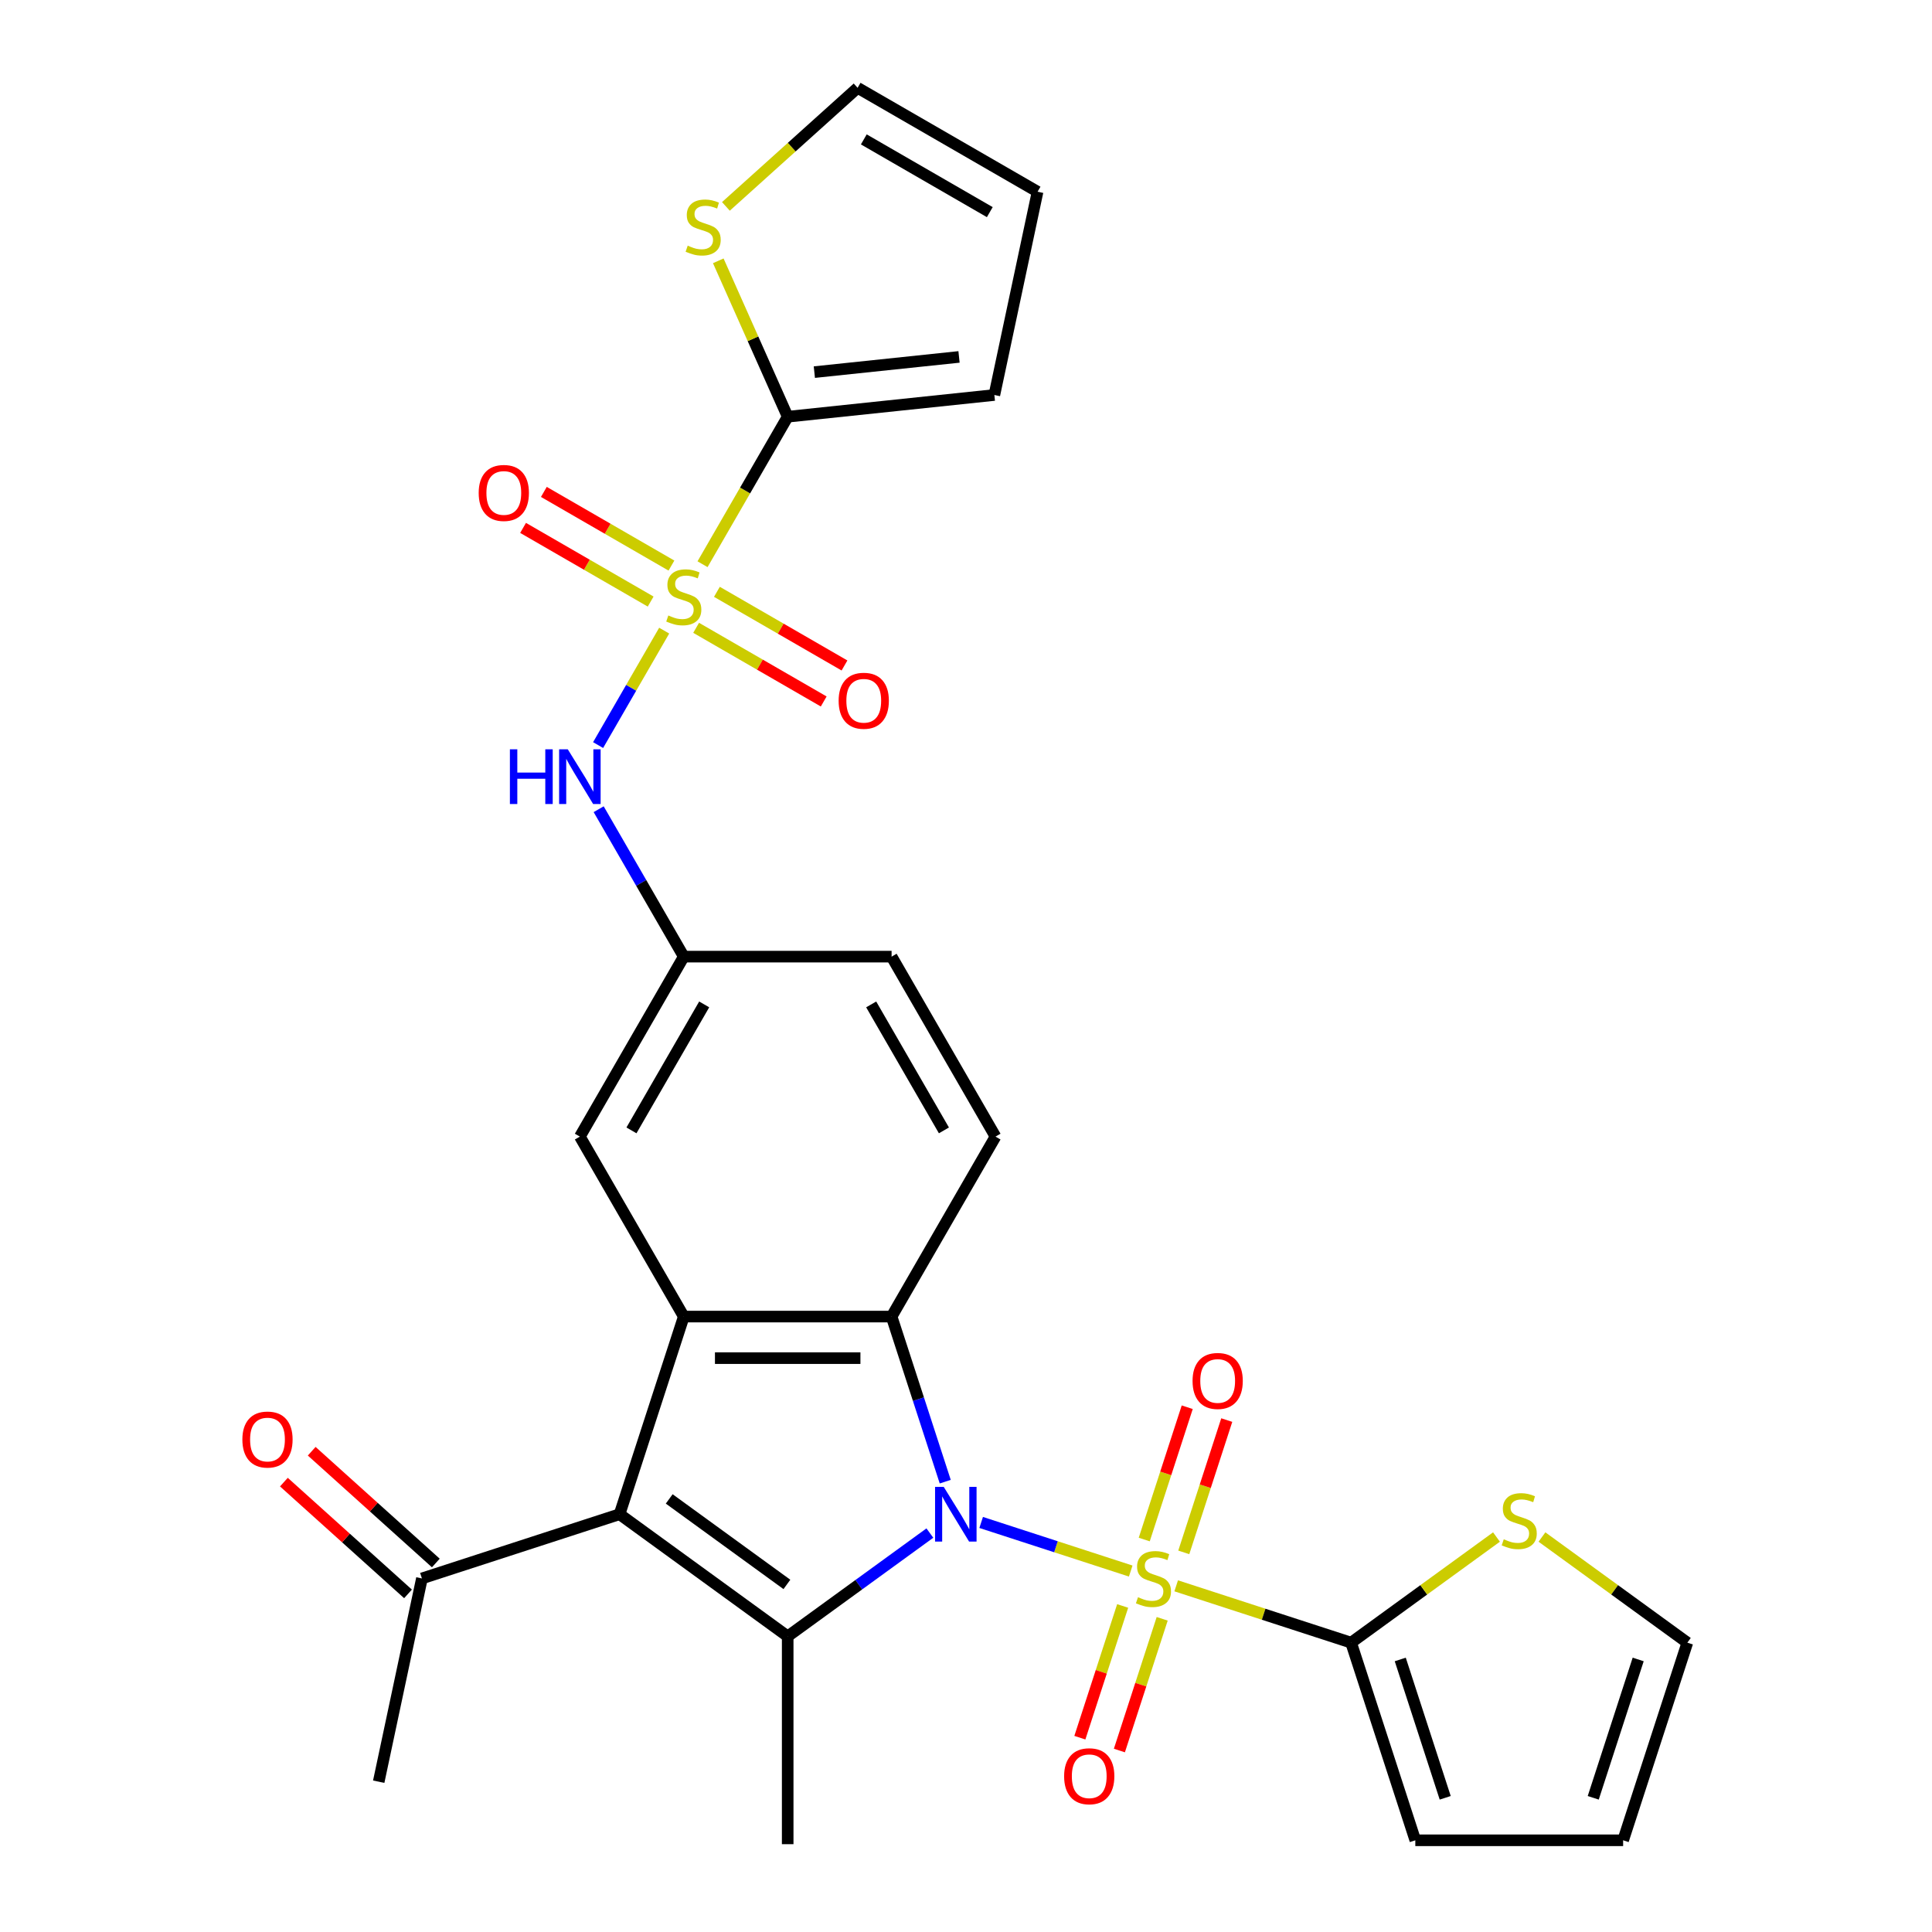 <?xml version='1.0' encoding='iso-8859-1'?>
<svg version='1.1' baseProfile='full'
              xmlns='http://www.w3.org/2000/svg'
                      xmlns:rdkit='http://www.rdkit.org/xml'
                      xmlns:xlink='http://www.w3.org/1999/xlink'
                  xml:space='preserve'
width='1000px' height='1000px' viewBox='0 0 1000 1000'>
<!-- END OF HEADER -->
<rect style='opacity:1.0;fill:#FFFFFF;stroke:none' width='1000' height='1000' x='0' y='0'> </rect>
<path class='bond-0' d='M 585.257,813.172 L 546.552,800.596' style='fill:none;fill-rule:evenodd;stroke:#CCCC00;stroke-width:6px;stroke-linecap:butt;stroke-linejoin:miter;stroke-opacity:1' />
<path class='bond-0' d='M 546.552,800.596 L 507.847,788.02' style='fill:none;fill-rule:evenodd;stroke:#0000FF;stroke-width:6px;stroke-linecap:butt;stroke-linejoin:miter;stroke-opacity:1' />
<path class='bond-6' d='M 608.796,820.82 L 654.061,835.528' style='fill:none;fill-rule:evenodd;stroke:#CCCC00;stroke-width:6px;stroke-linecap:butt;stroke-linejoin:miter;stroke-opacity:1' />
<path class='bond-6' d='M 654.061,835.528 L 699.326,850.235' style='fill:none;fill-rule:evenodd;stroke:#000000;stroke-width:6px;stroke-linecap:butt;stroke-linejoin:miter;stroke-opacity:1' />
<path class='bond-12' d='M 612.718,803.511 L 623.844,769.27' style='fill:none;fill-rule:evenodd;stroke:#CCCC00;stroke-width:6px;stroke-linecap:butt;stroke-linejoin:miter;stroke-opacity:1' />
<path class='bond-12' d='M 623.844,769.27 L 634.969,735.028' style='fill:none;fill-rule:evenodd;stroke:#FF0000;stroke-width:6px;stroke-linecap:butt;stroke-linejoin:miter;stroke-opacity:1' />
<path class='bond-12' d='M 592.258,796.863 L 603.384,762.622' style='fill:none;fill-rule:evenodd;stroke:#CCCC00;stroke-width:6px;stroke-linecap:butt;stroke-linejoin:miter;stroke-opacity:1' />
<path class='bond-12' d='M 603.384,762.622 L 614.51,728.38' style='fill:none;fill-rule:evenodd;stroke:#FF0000;stroke-width:6px;stroke-linecap:butt;stroke-linejoin:miter;stroke-opacity:1' />
<path class='bond-13' d='M 581.088,831.241 L 570.011,865.333' style='fill:none;fill-rule:evenodd;stroke:#CCCC00;stroke-width:6px;stroke-linecap:butt;stroke-linejoin:miter;stroke-opacity:1' />
<path class='bond-13' d='M 570.011,865.333 L 558.934,899.424' style='fill:none;fill-rule:evenodd;stroke:#FF0000;stroke-width:6px;stroke-linecap:butt;stroke-linejoin:miter;stroke-opacity:1' />
<path class='bond-13' d='M 601.548,837.889 L 590.471,871.981' style='fill:none;fill-rule:evenodd;stroke:#CCCC00;stroke-width:6px;stroke-linecap:butt;stroke-linejoin:miter;stroke-opacity:1' />
<path class='bond-13' d='M 590.471,871.981 L 579.394,906.072' style='fill:none;fill-rule:evenodd;stroke:#FF0000;stroke-width:6px;stroke-linecap:butt;stroke-linejoin:miter;stroke-opacity:1' />
<path class='bond-2' d='M 481.298,793.514 L 444.502,820.248' style='fill:none;fill-rule:evenodd;stroke:#0000FF;stroke-width:6px;stroke-linecap:butt;stroke-linejoin:miter;stroke-opacity:1' />
<path class='bond-2' d='M 444.502,820.248 L 407.706,846.982' style='fill:none;fill-rule:evenodd;stroke:#000000;stroke-width:6px;stroke-linecap:butt;stroke-linejoin:miter;stroke-opacity:1' />
<path class='bond-4' d='M 489.253,766.908 L 475.37,724.183' style='fill:none;fill-rule:evenodd;stroke:#0000FF;stroke-width:6px;stroke-linecap:butt;stroke-linejoin:miter;stroke-opacity:1' />
<path class='bond-4' d='M 475.37,724.183 L 461.488,681.458' style='fill:none;fill-rule:evenodd;stroke:#000000;stroke-width:6px;stroke-linecap:butt;stroke-linejoin:miter;stroke-opacity:1' />
<path class='bond-1' d='M 343.781,326.415 L 326.679,356.036' style='fill:none;fill-rule:evenodd;stroke:#CCCC00;stroke-width:6px;stroke-linecap:butt;stroke-linejoin:miter;stroke-opacity:1' />
<path class='bond-1' d='M 326.679,356.036 L 309.578,385.657' style='fill:none;fill-rule:evenodd;stroke:#0000FF;stroke-width:6px;stroke-linecap:butt;stroke-linejoin:miter;stroke-opacity:1' />
<path class='bond-7' d='M 363.629,292.037 L 385.668,253.865' style='fill:none;fill-rule:evenodd;stroke:#CCCC00;stroke-width:6px;stroke-linecap:butt;stroke-linejoin:miter;stroke-opacity:1' />
<path class='bond-7' d='M 385.668,253.865 L 407.706,215.693' style='fill:none;fill-rule:evenodd;stroke:#000000;stroke-width:6px;stroke-linecap:butt;stroke-linejoin:miter;stroke-opacity:1' />
<path class='bond-15' d='M 360.315,324.956 L 393.333,344.019' style='fill:none;fill-rule:evenodd;stroke:#CCCC00;stroke-width:6px;stroke-linecap:butt;stroke-linejoin:miter;stroke-opacity:1' />
<path class='bond-15' d='M 393.333,344.019 L 426.35,363.081' style='fill:none;fill-rule:evenodd;stroke:#FF0000;stroke-width:6px;stroke-linecap:butt;stroke-linejoin:miter;stroke-opacity:1' />
<path class='bond-15' d='M 371.072,306.326 L 404.089,325.388' style='fill:none;fill-rule:evenodd;stroke:#CCCC00;stroke-width:6px;stroke-linecap:butt;stroke-linejoin:miter;stroke-opacity:1' />
<path class='bond-15' d='M 404.089,325.388 L 437.106,344.451' style='fill:none;fill-rule:evenodd;stroke:#FF0000;stroke-width:6px;stroke-linecap:butt;stroke-linejoin:miter;stroke-opacity:1' />
<path class='bond-16' d='M 347.533,292.736 L 314.516,273.673' style='fill:none;fill-rule:evenodd;stroke:#CCCC00;stroke-width:6px;stroke-linecap:butt;stroke-linejoin:miter;stroke-opacity:1' />
<path class='bond-16' d='M 314.516,273.673 L 281.499,254.611' style='fill:none;fill-rule:evenodd;stroke:#FF0000;stroke-width:6px;stroke-linecap:butt;stroke-linejoin:miter;stroke-opacity:1' />
<path class='bond-16' d='M 336.777,311.367 L 303.76,292.304' style='fill:none;fill-rule:evenodd;stroke:#CCCC00;stroke-width:6px;stroke-linecap:butt;stroke-linejoin:miter;stroke-opacity:1' />
<path class='bond-16' d='M 303.76,292.304 L 270.743,273.241' style='fill:none;fill-rule:evenodd;stroke:#FF0000;stroke-width:6px;stroke-linecap:butt;stroke-linejoin:miter;stroke-opacity:1' />
<path class='bond-3' d='M 407.706,846.982 L 320.685,783.757' style='fill:none;fill-rule:evenodd;stroke:#000000;stroke-width:6px;stroke-linecap:butt;stroke-linejoin:miter;stroke-opacity:1' />
<path class='bond-3' d='M 407.298,820.094 L 346.383,775.837' style='fill:none;fill-rule:evenodd;stroke:#000000;stroke-width:6px;stroke-linecap:butt;stroke-linejoin:miter;stroke-opacity:1' />
<path class='bond-27' d='M 407.706,846.982 L 407.706,954.545' style='fill:none;fill-rule:evenodd;stroke:#000000;stroke-width:6px;stroke-linecap:butt;stroke-linejoin:miter;stroke-opacity:1' />
<path class='bond-11' d='M 320.685,783.757 L 218.386,816.996' style='fill:none;fill-rule:evenodd;stroke:#000000;stroke-width:6px;stroke-linecap:butt;stroke-linejoin:miter;stroke-opacity:1' />
<path class='bond-30' d='M 320.685,783.757 L 353.924,681.458' style='fill:none;fill-rule:evenodd;stroke:#000000;stroke-width:6px;stroke-linecap:butt;stroke-linejoin:miter;stroke-opacity:1' />
<path class='bond-5' d='M 461.488,681.458 L 353.924,681.458' style='fill:none;fill-rule:evenodd;stroke:#000000;stroke-width:6px;stroke-linecap:butt;stroke-linejoin:miter;stroke-opacity:1' />
<path class='bond-5' d='M 445.354,702.971 L 370.059,702.971' style='fill:none;fill-rule:evenodd;stroke:#000000;stroke-width:6px;stroke-linecap:butt;stroke-linejoin:miter;stroke-opacity:1' />
<path class='bond-14' d='M 461.488,681.458 L 515.27,588.305' style='fill:none;fill-rule:evenodd;stroke:#000000;stroke-width:6px;stroke-linecap:butt;stroke-linejoin:miter;stroke-opacity:1' />
<path class='bond-17' d='M 353.924,681.458 L 300.142,588.305' style='fill:none;fill-rule:evenodd;stroke:#000000;stroke-width:6px;stroke-linecap:butt;stroke-linejoin:miter;stroke-opacity:1' />
<path class='bond-9' d='M 699.326,850.235 L 736.952,822.899' style='fill:none;fill-rule:evenodd;stroke:#000000;stroke-width:6px;stroke-linecap:butt;stroke-linejoin:miter;stroke-opacity:1' />
<path class='bond-9' d='M 736.952,822.899 L 774.578,795.562' style='fill:none;fill-rule:evenodd;stroke:#CCCC00;stroke-width:6px;stroke-linecap:butt;stroke-linejoin:miter;stroke-opacity:1' />
<path class='bond-18' d='M 699.326,850.235 L 732.565,952.535' style='fill:none;fill-rule:evenodd;stroke:#000000;stroke-width:6px;stroke-linecap:butt;stroke-linejoin:miter;stroke-opacity:1' />
<path class='bond-18' d='M 724.771,858.932 L 748.039,930.542' style='fill:none;fill-rule:evenodd;stroke:#000000;stroke-width:6px;stroke-linecap:butt;stroke-linejoin:miter;stroke-opacity:1' />
<path class='bond-10' d='M 407.706,215.693 L 389.742,175.346' style='fill:none;fill-rule:evenodd;stroke:#000000;stroke-width:6px;stroke-linecap:butt;stroke-linejoin:miter;stroke-opacity:1' />
<path class='bond-10' d='M 389.742,175.346 L 371.778,134.998' style='fill:none;fill-rule:evenodd;stroke:#CCCC00;stroke-width:6px;stroke-linecap:butt;stroke-linejoin:miter;stroke-opacity:1' />
<path class='bond-20' d='M 407.706,215.693 L 514.681,204.45' style='fill:none;fill-rule:evenodd;stroke:#000000;stroke-width:6px;stroke-linecap:butt;stroke-linejoin:miter;stroke-opacity:1' />
<path class='bond-20' d='M 421.504,192.612 L 496.386,184.741' style='fill:none;fill-rule:evenodd;stroke:#000000;stroke-width:6px;stroke-linecap:butt;stroke-linejoin:miter;stroke-opacity:1' />
<path class='bond-8' d='M 309.87,418.848 L 331.897,457' style='fill:none;fill-rule:evenodd;stroke:#0000FF;stroke-width:6px;stroke-linecap:butt;stroke-linejoin:miter;stroke-opacity:1' />
<path class='bond-8' d='M 331.897,457 L 353.924,495.152' style='fill:none;fill-rule:evenodd;stroke:#000000;stroke-width:6px;stroke-linecap:butt;stroke-linejoin:miter;stroke-opacity:1' />
<path class='bond-21' d='M 798.116,795.562 L 835.742,822.899' style='fill:none;fill-rule:evenodd;stroke:#CCCC00;stroke-width:6px;stroke-linecap:butt;stroke-linejoin:miter;stroke-opacity:1' />
<path class='bond-21' d='M 835.742,822.899 L 873.368,850.235' style='fill:none;fill-rule:evenodd;stroke:#000000;stroke-width:6px;stroke-linecap:butt;stroke-linejoin:miter;stroke-opacity:1' />
<path class='bond-22' d='M 375.725,106.832 L 409.808,76.143' style='fill:none;fill-rule:evenodd;stroke:#CCCC00;stroke-width:6px;stroke-linecap:butt;stroke-linejoin:miter;stroke-opacity:1' />
<path class='bond-22' d='M 409.808,76.143 L 443.892,45.455' style='fill:none;fill-rule:evenodd;stroke:#000000;stroke-width:6px;stroke-linecap:butt;stroke-linejoin:miter;stroke-opacity:1' />
<path class='bond-25' d='M 225.584,809.003 L 193.46,780.079' style='fill:none;fill-rule:evenodd;stroke:#000000;stroke-width:6px;stroke-linecap:butt;stroke-linejoin:miter;stroke-opacity:1' />
<path class='bond-25' d='M 193.46,780.079 L 161.337,751.155' style='fill:none;fill-rule:evenodd;stroke:#FF0000;stroke-width:6px;stroke-linecap:butt;stroke-linejoin:miter;stroke-opacity:1' />
<path class='bond-25' d='M 211.189,824.99 L 179.065,796.066' style='fill:none;fill-rule:evenodd;stroke:#000000;stroke-width:6px;stroke-linecap:butt;stroke-linejoin:miter;stroke-opacity:1' />
<path class='bond-25' d='M 179.065,796.066 L 146.942,767.142' style='fill:none;fill-rule:evenodd;stroke:#FF0000;stroke-width:6px;stroke-linecap:butt;stroke-linejoin:miter;stroke-opacity:1' />
<path class='bond-28' d='M 218.386,816.996 L 196.022,922.21' style='fill:none;fill-rule:evenodd;stroke:#000000;stroke-width:6px;stroke-linecap:butt;stroke-linejoin:miter;stroke-opacity:1' />
<path class='bond-26' d='M 515.27,588.305 L 461.488,495.152' style='fill:none;fill-rule:evenodd;stroke:#000000;stroke-width:6px;stroke-linecap:butt;stroke-linejoin:miter;stroke-opacity:1' />
<path class='bond-26' d='M 488.572,585.088 L 450.925,519.881' style='fill:none;fill-rule:evenodd;stroke:#000000;stroke-width:6px;stroke-linecap:butt;stroke-linejoin:miter;stroke-opacity:1' />
<path class='bond-31' d='M 300.142,588.305 L 353.924,495.152' style='fill:none;fill-rule:evenodd;stroke:#000000;stroke-width:6px;stroke-linecap:butt;stroke-linejoin:miter;stroke-opacity:1' />
<path class='bond-31' d='M 326.84,585.088 L 364.488,519.881' style='fill:none;fill-rule:evenodd;stroke:#000000;stroke-width:6px;stroke-linecap:butt;stroke-linejoin:miter;stroke-opacity:1' />
<path class='bond-24' d='M 732.565,952.535 L 840.129,952.535' style='fill:none;fill-rule:evenodd;stroke:#000000;stroke-width:6px;stroke-linecap:butt;stroke-linejoin:miter;stroke-opacity:1' />
<path class='bond-19' d='M 353.924,495.152 L 461.488,495.152' style='fill:none;fill-rule:evenodd;stroke:#000000;stroke-width:6px;stroke-linecap:butt;stroke-linejoin:miter;stroke-opacity:1' />
<path class='bond-23' d='M 514.681,204.45 L 537.045,99.236' style='fill:none;fill-rule:evenodd;stroke:#000000;stroke-width:6px;stroke-linecap:butt;stroke-linejoin:miter;stroke-opacity:1' />
<path class='bond-29' d='M 873.368,850.235 L 840.129,952.535' style='fill:none;fill-rule:evenodd;stroke:#000000;stroke-width:6px;stroke-linecap:butt;stroke-linejoin:miter;stroke-opacity:1' />
<path class='bond-29' d='M 847.922,858.932 L 824.655,930.542' style='fill:none;fill-rule:evenodd;stroke:#000000;stroke-width:6px;stroke-linecap:butt;stroke-linejoin:miter;stroke-opacity:1' />
<path class='bond-32' d='M 443.892,45.455 L 537.045,99.236' style='fill:none;fill-rule:evenodd;stroke:#000000;stroke-width:6px;stroke-linecap:butt;stroke-linejoin:miter;stroke-opacity:1' />
<path class='bond-32' d='M 447.108,72.152 L 512.315,109.8' style='fill:none;fill-rule:evenodd;stroke:#000000;stroke-width:6px;stroke-linecap:butt;stroke-linejoin:miter;stroke-opacity:1' />
<path  class='atom-0' d='M 589.026 826.716
Q 589.346 826.836, 590.666 827.396
Q 591.986 827.956, 593.426 828.316
Q 594.906 828.636, 596.346 828.636
Q 599.026 828.636, 600.586 827.356
Q 602.146 826.036, 602.146 823.756
Q 602.146 822.196, 601.346 821.236
Q 600.586 820.276, 599.386 819.756
Q 598.186 819.236, 596.186 818.636
Q 593.666 817.876, 592.146 817.156
Q 590.666 816.436, 589.586 814.916
Q 588.546 813.396, 588.546 810.836
Q 588.546 807.276, 590.946 805.076
Q 593.386 802.876, 598.186 802.876
Q 601.466 802.876, 605.186 804.436
L 604.266 807.516
Q 600.866 806.116, 598.306 806.116
Q 595.546 806.116, 594.026 807.276
Q 592.506 808.396, 592.546 810.356
Q 592.546 811.876, 593.306 812.796
Q 594.106 813.716, 595.226 814.236
Q 596.386 814.756, 598.306 815.356
Q 600.866 816.156, 602.386 816.956
Q 603.906 817.756, 604.986 819.396
Q 606.106 820.996, 606.106 823.756
Q 606.106 827.676, 603.466 829.796
Q 600.866 831.876, 596.506 831.876
Q 593.986 831.876, 592.066 831.316
Q 590.186 830.796, 587.946 829.876
L 589.026 826.716
' fill='#CCCC00'/>
<path  class='atom-1' d='M 488.467 769.597
L 497.747 784.597
Q 498.667 786.077, 500.147 788.757
Q 501.627 791.437, 501.707 791.597
L 501.707 769.597
L 505.467 769.597
L 505.467 797.917
L 501.587 797.917
L 491.627 781.517
Q 490.467 779.597, 489.227 777.397
Q 488.027 775.197, 487.667 774.517
L 487.667 797.917
L 483.987 797.917
L 483.987 769.597
L 488.467 769.597
' fill='#0000FF'/>
<path  class='atom-2' d='M 345.924 318.566
Q 346.244 318.686, 347.564 319.246
Q 348.884 319.806, 350.324 320.166
Q 351.804 320.486, 353.244 320.486
Q 355.924 320.486, 357.484 319.206
Q 359.044 317.886, 359.044 315.606
Q 359.044 314.046, 358.244 313.086
Q 357.484 312.126, 356.284 311.606
Q 355.084 311.086, 353.084 310.486
Q 350.564 309.726, 349.044 309.006
Q 347.564 308.286, 346.484 306.766
Q 345.444 305.246, 345.444 302.686
Q 345.444 299.126, 347.844 296.926
Q 350.284 294.726, 355.084 294.726
Q 358.364 294.726, 362.084 296.286
L 361.164 299.366
Q 357.764 297.966, 355.204 297.966
Q 352.444 297.966, 350.924 299.126
Q 349.404 300.246, 349.444 302.206
Q 349.444 303.726, 350.204 304.646
Q 351.004 305.566, 352.124 306.086
Q 353.284 306.606, 355.204 307.206
Q 357.764 308.006, 359.284 308.806
Q 360.804 309.606, 361.884 311.246
Q 363.004 312.846, 363.004 315.606
Q 363.004 319.526, 360.364 321.646
Q 357.764 323.726, 353.404 323.726
Q 350.884 323.726, 348.964 323.166
Q 347.084 322.646, 344.844 321.726
L 345.924 318.566
' fill='#CCCC00'/>
<path  class='atom-9' d='M 263.922 387.839
L 267.762 387.839
L 267.762 399.879
L 282.242 399.879
L 282.242 387.839
L 286.082 387.839
L 286.082 416.159
L 282.242 416.159
L 282.242 403.079
L 267.762 403.079
L 267.762 416.159
L 263.922 416.159
L 263.922 387.839
' fill='#0000FF'/>
<path  class='atom-9' d='M 293.882 387.839
L 303.162 402.839
Q 304.082 404.319, 305.562 406.999
Q 307.042 409.679, 307.122 409.839
L 307.122 387.839
L 310.882 387.839
L 310.882 416.159
L 307.002 416.159
L 297.042 399.759
Q 295.882 397.839, 294.642 395.639
Q 293.442 393.439, 293.082 392.759
L 293.082 416.159
L 289.402 416.159
L 289.402 387.839
L 293.882 387.839
' fill='#0000FF'/>
<path  class='atom-10' d='M 778.347 796.731
Q 778.667 796.851, 779.987 797.411
Q 781.307 797.971, 782.747 798.331
Q 784.227 798.651, 785.667 798.651
Q 788.347 798.651, 789.907 797.371
Q 791.467 796.051, 791.467 793.771
Q 791.467 792.211, 790.667 791.251
Q 789.907 790.291, 788.707 789.771
Q 787.507 789.251, 785.507 788.651
Q 782.987 787.891, 781.467 787.171
Q 779.987 786.451, 778.907 784.931
Q 777.867 783.411, 777.867 780.851
Q 777.867 777.291, 780.267 775.091
Q 782.707 772.891, 787.507 772.891
Q 790.787 772.891, 794.507 774.451
L 793.587 777.531
Q 790.187 776.131, 787.627 776.131
Q 784.867 776.131, 783.347 777.291
Q 781.827 778.411, 781.867 780.371
Q 781.867 781.891, 782.627 782.811
Q 783.427 783.731, 784.547 784.251
Q 785.707 784.771, 787.627 785.371
Q 790.187 786.171, 791.707 786.971
Q 793.227 787.771, 794.307 789.411
Q 795.427 791.011, 795.427 793.771
Q 795.427 797.691, 792.787 799.811
Q 790.187 801.891, 785.827 801.891
Q 783.307 801.891, 781.387 801.331
Q 779.507 800.811, 777.267 799.891
L 778.347 796.731
' fill='#CCCC00'/>
<path  class='atom-11' d='M 355.956 127.149
Q 356.276 127.269, 357.596 127.829
Q 358.916 128.389, 360.356 128.749
Q 361.836 129.069, 363.276 129.069
Q 365.956 129.069, 367.516 127.789
Q 369.076 126.469, 369.076 124.189
Q 369.076 122.629, 368.276 121.669
Q 367.516 120.709, 366.316 120.189
Q 365.116 119.669, 363.116 119.069
Q 360.596 118.309, 359.076 117.589
Q 357.596 116.869, 356.516 115.349
Q 355.476 113.829, 355.476 111.269
Q 355.476 107.709, 357.876 105.509
Q 360.316 103.309, 365.116 103.309
Q 368.396 103.309, 372.116 104.869
L 371.196 107.949
Q 367.796 106.549, 365.236 106.549
Q 362.476 106.549, 360.956 107.709
Q 359.436 108.829, 359.476 110.789
Q 359.476 112.309, 360.236 113.229
Q 361.036 114.149, 362.156 114.669
Q 363.316 115.189, 365.236 115.789
Q 367.796 116.589, 369.316 117.389
Q 370.836 118.189, 371.916 119.829
Q 373.036 121.429, 373.036 124.189
Q 373.036 128.109, 370.396 130.229
Q 367.796 132.309, 363.436 132.309
Q 360.916 132.309, 358.996 131.749
Q 357.116 131.229, 354.876 130.309
L 355.956 127.149
' fill='#CCCC00'/>
<path  class='atom-13' d='M 617.265 714.777
Q 617.265 707.977, 620.625 704.177
Q 623.985 700.377, 630.265 700.377
Q 636.545 700.377, 639.905 704.177
Q 643.265 707.977, 643.265 714.777
Q 643.265 721.657, 639.865 725.577
Q 636.465 729.457, 630.265 729.457
Q 624.025 729.457, 620.625 725.577
Q 617.265 721.697, 617.265 714.777
M 630.265 726.257
Q 634.585 726.257, 636.905 723.377
Q 639.265 720.457, 639.265 714.777
Q 639.265 709.217, 636.905 706.417
Q 634.585 703.577, 630.265 703.577
Q 625.945 703.577, 623.585 706.377
Q 621.265 709.177, 621.265 714.777
Q 621.265 720.497, 623.585 723.377
Q 625.945 726.257, 630.265 726.257
' fill='#FF0000'/>
<path  class='atom-14' d='M 550.787 919.376
Q 550.787 912.576, 554.147 908.776
Q 557.507 904.976, 563.787 904.976
Q 570.067 904.976, 573.427 908.776
Q 576.787 912.576, 576.787 919.376
Q 576.787 926.256, 573.387 930.176
Q 569.987 934.056, 563.787 934.056
Q 557.547 934.056, 554.147 930.176
Q 550.787 926.296, 550.787 919.376
M 563.787 930.856
Q 568.107 930.856, 570.427 927.976
Q 572.787 925.056, 572.787 919.376
Q 572.787 913.816, 570.427 911.016
Q 568.107 908.176, 563.787 908.176
Q 559.467 908.176, 557.107 910.976
Q 554.787 913.776, 554.787 919.376
Q 554.787 925.096, 557.107 927.976
Q 559.467 930.856, 563.787 930.856
' fill='#FF0000'/>
<path  class='atom-16' d='M 434.077 362.708
Q 434.077 355.908, 437.437 352.108
Q 440.797 348.308, 447.077 348.308
Q 453.357 348.308, 456.717 352.108
Q 460.077 355.908, 460.077 362.708
Q 460.077 369.588, 456.677 373.508
Q 453.277 377.388, 447.077 377.388
Q 440.837 377.388, 437.437 373.508
Q 434.077 369.628, 434.077 362.708
M 447.077 374.188
Q 451.397 374.188, 453.717 371.308
Q 456.077 368.388, 456.077 362.708
Q 456.077 357.148, 453.717 354.348
Q 451.397 351.508, 447.077 351.508
Q 442.757 351.508, 440.397 354.308
Q 438.077 357.108, 438.077 362.708
Q 438.077 368.428, 440.397 371.308
Q 442.757 374.188, 447.077 374.188
' fill='#FF0000'/>
<path  class='atom-17' d='M 247.771 255.144
Q 247.771 248.344, 251.131 244.544
Q 254.491 240.744, 260.771 240.744
Q 267.051 240.744, 270.411 244.544
Q 273.771 248.344, 273.771 255.144
Q 273.771 262.024, 270.371 265.944
Q 266.971 269.824, 260.771 269.824
Q 254.531 269.824, 251.131 265.944
Q 247.771 262.064, 247.771 255.144
M 260.771 266.624
Q 265.091 266.624, 267.411 263.744
Q 269.771 260.824, 269.771 255.144
Q 269.771 249.584, 267.411 246.784
Q 265.091 243.944, 260.771 243.944
Q 256.451 243.944, 254.091 246.744
Q 251.771 249.544, 251.771 255.144
Q 251.771 260.864, 254.091 263.744
Q 256.451 266.624, 260.771 266.624
' fill='#FF0000'/>
<path  class='atom-26' d='M 125.451 745.102
Q 125.451 738.302, 128.811 734.502
Q 132.171 730.702, 138.451 730.702
Q 144.731 730.702, 148.091 734.502
Q 151.451 738.302, 151.451 745.102
Q 151.451 751.982, 148.051 755.902
Q 144.651 759.782, 138.451 759.782
Q 132.211 759.782, 128.811 755.902
Q 125.451 752.022, 125.451 745.102
M 138.451 756.582
Q 142.771 756.582, 145.091 753.702
Q 147.451 750.782, 147.451 745.102
Q 147.451 739.542, 145.091 736.742
Q 142.771 733.902, 138.451 733.902
Q 134.131 733.902, 131.771 736.702
Q 129.451 739.502, 129.451 745.102
Q 129.451 750.822, 131.771 753.702
Q 134.131 756.582, 138.451 756.582
' fill='#FF0000'/>
</svg>
